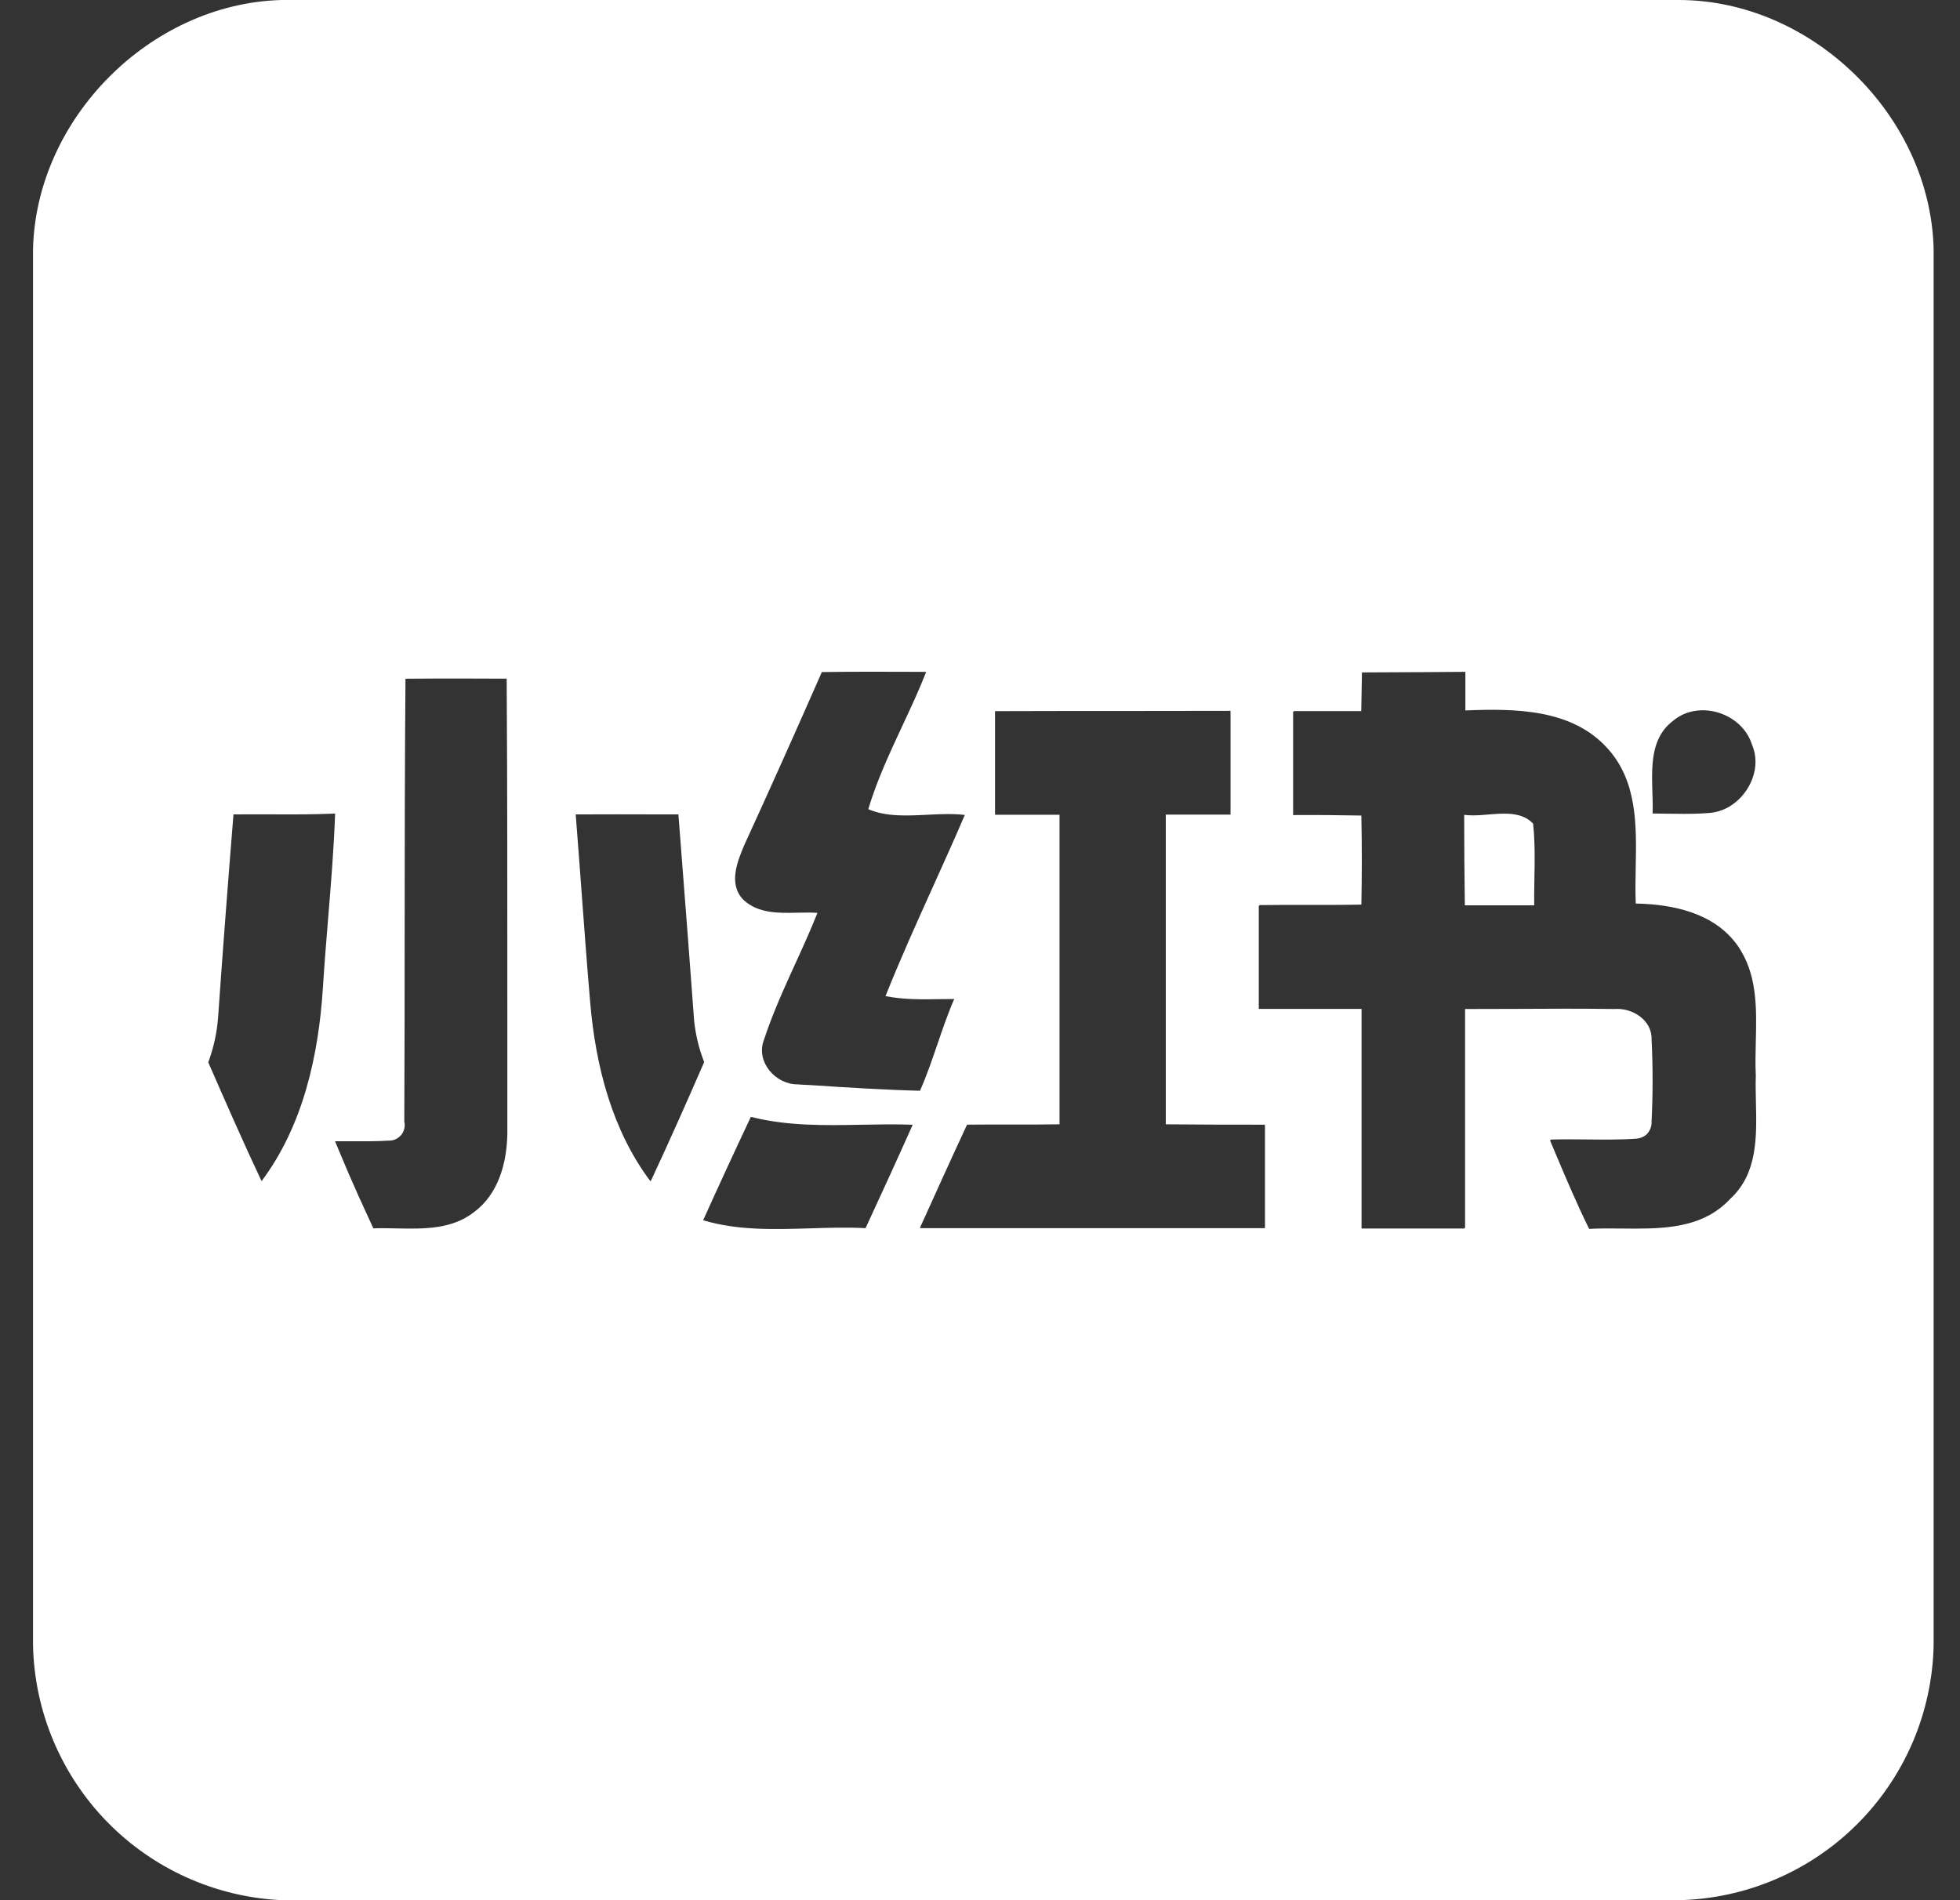 <svg width="33" height="32" viewBox="0 0 33 32" fill="none" xmlns="http://www.w3.org/2000/svg">
<rect x="0" y="0" width="33" height="32" fill="#333333" stroke="none"/>
<g clip-path="url(#clip0_1639_18024)">
<path fill-rule="evenodd" clip-rule="evenodd" d="M28.264 0H4.736C2.532 0.062 0.609 1.991 0.556 4.195V27.705C0.579 28.818 1.025 29.881 1.802 30.679C2.58 31.476 3.631 31.948 4.743 32H28.263C29.393 31.976 30.47 31.517 31.269 30.719C32.069 29.921 32.53 28.845 32.556 27.715V4.185C32.497 1.946 30.506 0 28.264 0ZM6.835 11.43H6.827C6.815 12.849 6.814 14.269 6.813 15.689V15.689V15.689V15.689V15.689V15.689V15.689C6.813 16.754 6.812 17.819 6.807 18.885C6.813 18.91 6.815 18.936 6.814 18.962C6.813 18.976 6.811 18.99 6.808 19.004C6.799 19.044 6.781 19.081 6.755 19.113C6.729 19.144 6.696 19.169 6.659 19.186C6.622 19.203 6.581 19.21 6.541 19.209C6.335 19.221 6.129 19.22 5.923 19.219C5.829 19.218 5.736 19.218 5.642 19.219C5.642 19.219 5.642 19.22 5.642 19.22C5.642 19.22 5.642 19.22 5.642 19.22C5.665 19.277 5.688 19.333 5.712 19.39C5.816 19.642 5.924 19.89 6.034 20.136C6.117 20.32 6.201 20.503 6.286 20.686C6.414 20.681 6.545 20.684 6.678 20.687C7.135 20.696 7.604 20.705 7.978 20.415C8.391 20.111 8.534 19.585 8.542 19.093C8.542 19.062 8.542 19.032 8.542 19.001C8.542 18.443 8.542 17.885 8.542 17.327C8.542 17.255 8.542 17.183 8.542 17.11V17.11V17.11V17.11V17.11V17.11V17.11V17.11C8.542 15.229 8.543 13.348 8.531 11.468C8.531 11.455 8.531 11.442 8.531 11.429C7.966 11.426 7.4 11.425 6.835 11.43ZM13.829 11.336C13.831 11.33 13.834 11.324 13.837 11.318C14.368 11.31 14.9 11.312 15.433 11.314C15.487 11.315 15.541 11.315 15.594 11.315C15.473 11.624 15.332 11.926 15.191 12.227C14.977 12.686 14.763 13.145 14.619 13.627C14.92 13.756 15.266 13.738 15.611 13.721C15.826 13.71 16.04 13.7 16.244 13.724C16.07 14.131 15.888 14.535 15.705 14.939C15.431 15.547 15.156 16.155 14.909 16.775C15.21 16.835 15.517 16.831 15.823 16.826C15.904 16.825 15.985 16.824 16.066 16.824C15.962 17.061 15.874 17.32 15.785 17.579C15.693 17.85 15.6 18.122 15.489 18.369C14.901 18.354 14.256 18.314 13.656 18.274C13.579 18.271 13.502 18.267 13.424 18.261C13.059 18.261 12.726 17.886 12.859 17.521C13.004 17.078 13.197 16.653 13.39 16.229C13.52 15.945 13.649 15.662 13.763 15.373C13.658 15.366 13.548 15.368 13.436 15.37H13.436H13.436H13.436H13.436H13.436H13.436C13.109 15.378 12.771 15.385 12.521 15.158C12.258 14.896 12.411 14.514 12.534 14.225C12.974 13.265 13.405 12.302 13.829 11.336ZM22.935 11.324H22.931L22.919 11.975H21.783V11.985H21.772V13.726C22.156 13.723 22.538 13.727 22.921 13.734C22.931 14.237 22.931 14.737 22.921 15.234C22.62 15.24 22.319 15.239 22.018 15.239C21.747 15.239 21.476 15.238 21.206 15.242C21.206 15.246 21.206 15.249 21.206 15.252C21.202 15.252 21.198 15.252 21.195 15.252H21.194V16.99H22.924V20.689H24.656V20.679H24.667V16.992C24.944 16.992 25.221 16.991 25.498 16.99H25.498H25.498C26.059 16.987 26.62 16.984 27.182 16.992C27.477 16.968 27.816 17.175 27.807 17.501C27.83 17.963 27.83 18.425 27.807 18.886C27.811 18.961 27.786 19.034 27.736 19.09C27.73 19.097 27.724 19.104 27.717 19.11C27.671 19.148 27.614 19.171 27.553 19.175C27.275 19.195 26.997 19.192 26.719 19.189C26.515 19.187 26.311 19.184 26.107 19.191C26.108 19.194 26.11 19.198 26.111 19.201C26.106 19.201 26.101 19.201 26.096 19.201L26.19 19.425L26.191 19.427C26.371 19.854 26.551 20.28 26.756 20.695C26.933 20.685 27.119 20.687 27.308 20.689H27.308C27.893 20.695 28.505 20.701 28.963 20.343C29.024 20.297 29.081 20.244 29.136 20.185C29.592 19.762 29.578 19.145 29.564 18.561C29.561 18.409 29.557 18.259 29.562 18.115C29.553 17.93 29.557 17.739 29.562 17.546C29.576 16.978 29.59 16.396 29.251 15.918C28.864 15.375 28.168 15.227 27.541 15.216C27.532 15.021 27.536 14.818 27.54 14.613C27.554 13.9 27.568 13.159 27.068 12.606C26.468 11.934 25.502 11.931 24.672 11.964V11.314C24.203 11.319 23.741 11.32 23.28 11.322C23.165 11.323 23.05 11.323 22.935 11.324ZM16.753 11.976V11.976C17.547 11.973 18.34 11.973 19.132 11.973C19.66 11.972 20.187 11.972 20.714 11.971V11.976H20.718V13.718H19.628V18.934C20.183 18.94 20.739 18.94 21.294 18.94H21.294V18.945C21.296 18.945 21.297 18.945 21.298 18.945V20.683H15.493C15.494 20.681 15.495 20.679 15.495 20.677C15.493 20.677 15.491 20.677 15.489 20.677C15.751 20.098 16.013 19.517 16.282 18.94C16.521 18.937 16.761 18.937 17.001 18.938C17.28 18.938 17.56 18.939 17.839 18.934V13.721H16.757C16.757 13.72 16.757 13.718 16.757 13.716H16.753V13.139C16.752 12.75 16.752 12.363 16.753 11.976ZM28.17 12.138C27.928 12.32 27.847 12.582 27.824 12.862C27.811 13.02 27.816 13.184 27.821 13.343C27.825 13.466 27.829 13.587 27.824 13.7C27.831 13.7 27.838 13.7 27.845 13.7C27.919 13.7 27.993 13.702 28.067 13.703C28.262 13.706 28.458 13.709 28.653 13.699C28.701 13.696 28.749 13.693 28.797 13.689C28.891 13.68 28.981 13.653 29.064 13.612C29.096 13.596 29.126 13.579 29.155 13.559C29.475 13.345 29.656 12.912 29.5 12.545C29.493 12.525 29.487 12.506 29.479 12.487C29.282 11.991 28.593 11.787 28.172 12.136C28.171 12.137 28.171 12.137 28.17 12.138ZM3.94 13.715C3.937 13.715 3.934 13.715 3.931 13.715C3.839 14.855 3.751 16 3.672 17.131C3.653 17.39 3.597 17.645 3.507 17.889C3.507 17.889 3.507 17.89 3.507 17.89C3.507 17.89 3.507 17.891 3.507 17.891C3.799 18.56 4.092 19.229 4.404 19.891C5.104 18.955 5.364 17.775 5.437 16.629C5.461 16.247 5.492 15.865 5.523 15.484C5.572 14.891 5.621 14.298 5.642 13.704C5.642 13.704 5.642 13.704 5.642 13.704C5.642 13.703 5.642 13.702 5.642 13.701C5.473 13.708 5.303 13.712 5.134 13.714C4.936 13.716 4.737 13.715 4.539 13.714C4.339 13.714 4.139 13.713 3.94 13.715ZM9.697 13.715L9.697 13.715H9.693C10.193 13.713 10.693 13.713 11.193 13.715H11.422C11.444 13.999 11.466 14.284 11.488 14.568L11.488 14.568C11.554 15.42 11.62 16.272 11.682 17.124C11.684 17.152 11.686 17.181 11.689 17.209C11.715 17.441 11.771 17.669 11.856 17.886C11.563 18.558 11.268 19.225 10.959 19.886C10.958 19.885 10.957 19.883 10.956 19.881C10.954 19.885 10.952 19.889 10.951 19.893C10.303 19.029 10.029 17.949 9.938 16.893C9.883 16.253 9.835 15.611 9.788 14.969C9.757 14.551 9.726 14.132 9.693 13.715H9.697ZM13.637 20.686C13.032 20.704 12.425 20.724 11.842 20.551H11.838C12.101 19.968 12.369 19.387 12.642 18.808C13.252 18.964 13.879 18.953 14.505 18.941C14.793 18.936 15.081 18.93 15.367 18.941C15.107 19.524 14.841 20.104 14.573 20.683C14.264 20.666 13.95 20.676 13.637 20.686Z" fill="white"/>
<path d="M24.652 13.722C25.027 13.775 25.527 13.569 25.813 13.871C25.861 14.328 25.826 14.787 25.831 15.246C25.442 15.246 25.052 15.246 24.663 15.246C24.656 14.738 24.652 14.23 24.652 13.722Z" fill="white"/>
</g>
<defs>
<clipPath id="clip0_1639_18024">
<rect width="32" height="32" fill="white" transform="translate(0.556)"/>
</clipPath>
</defs>
</svg>
